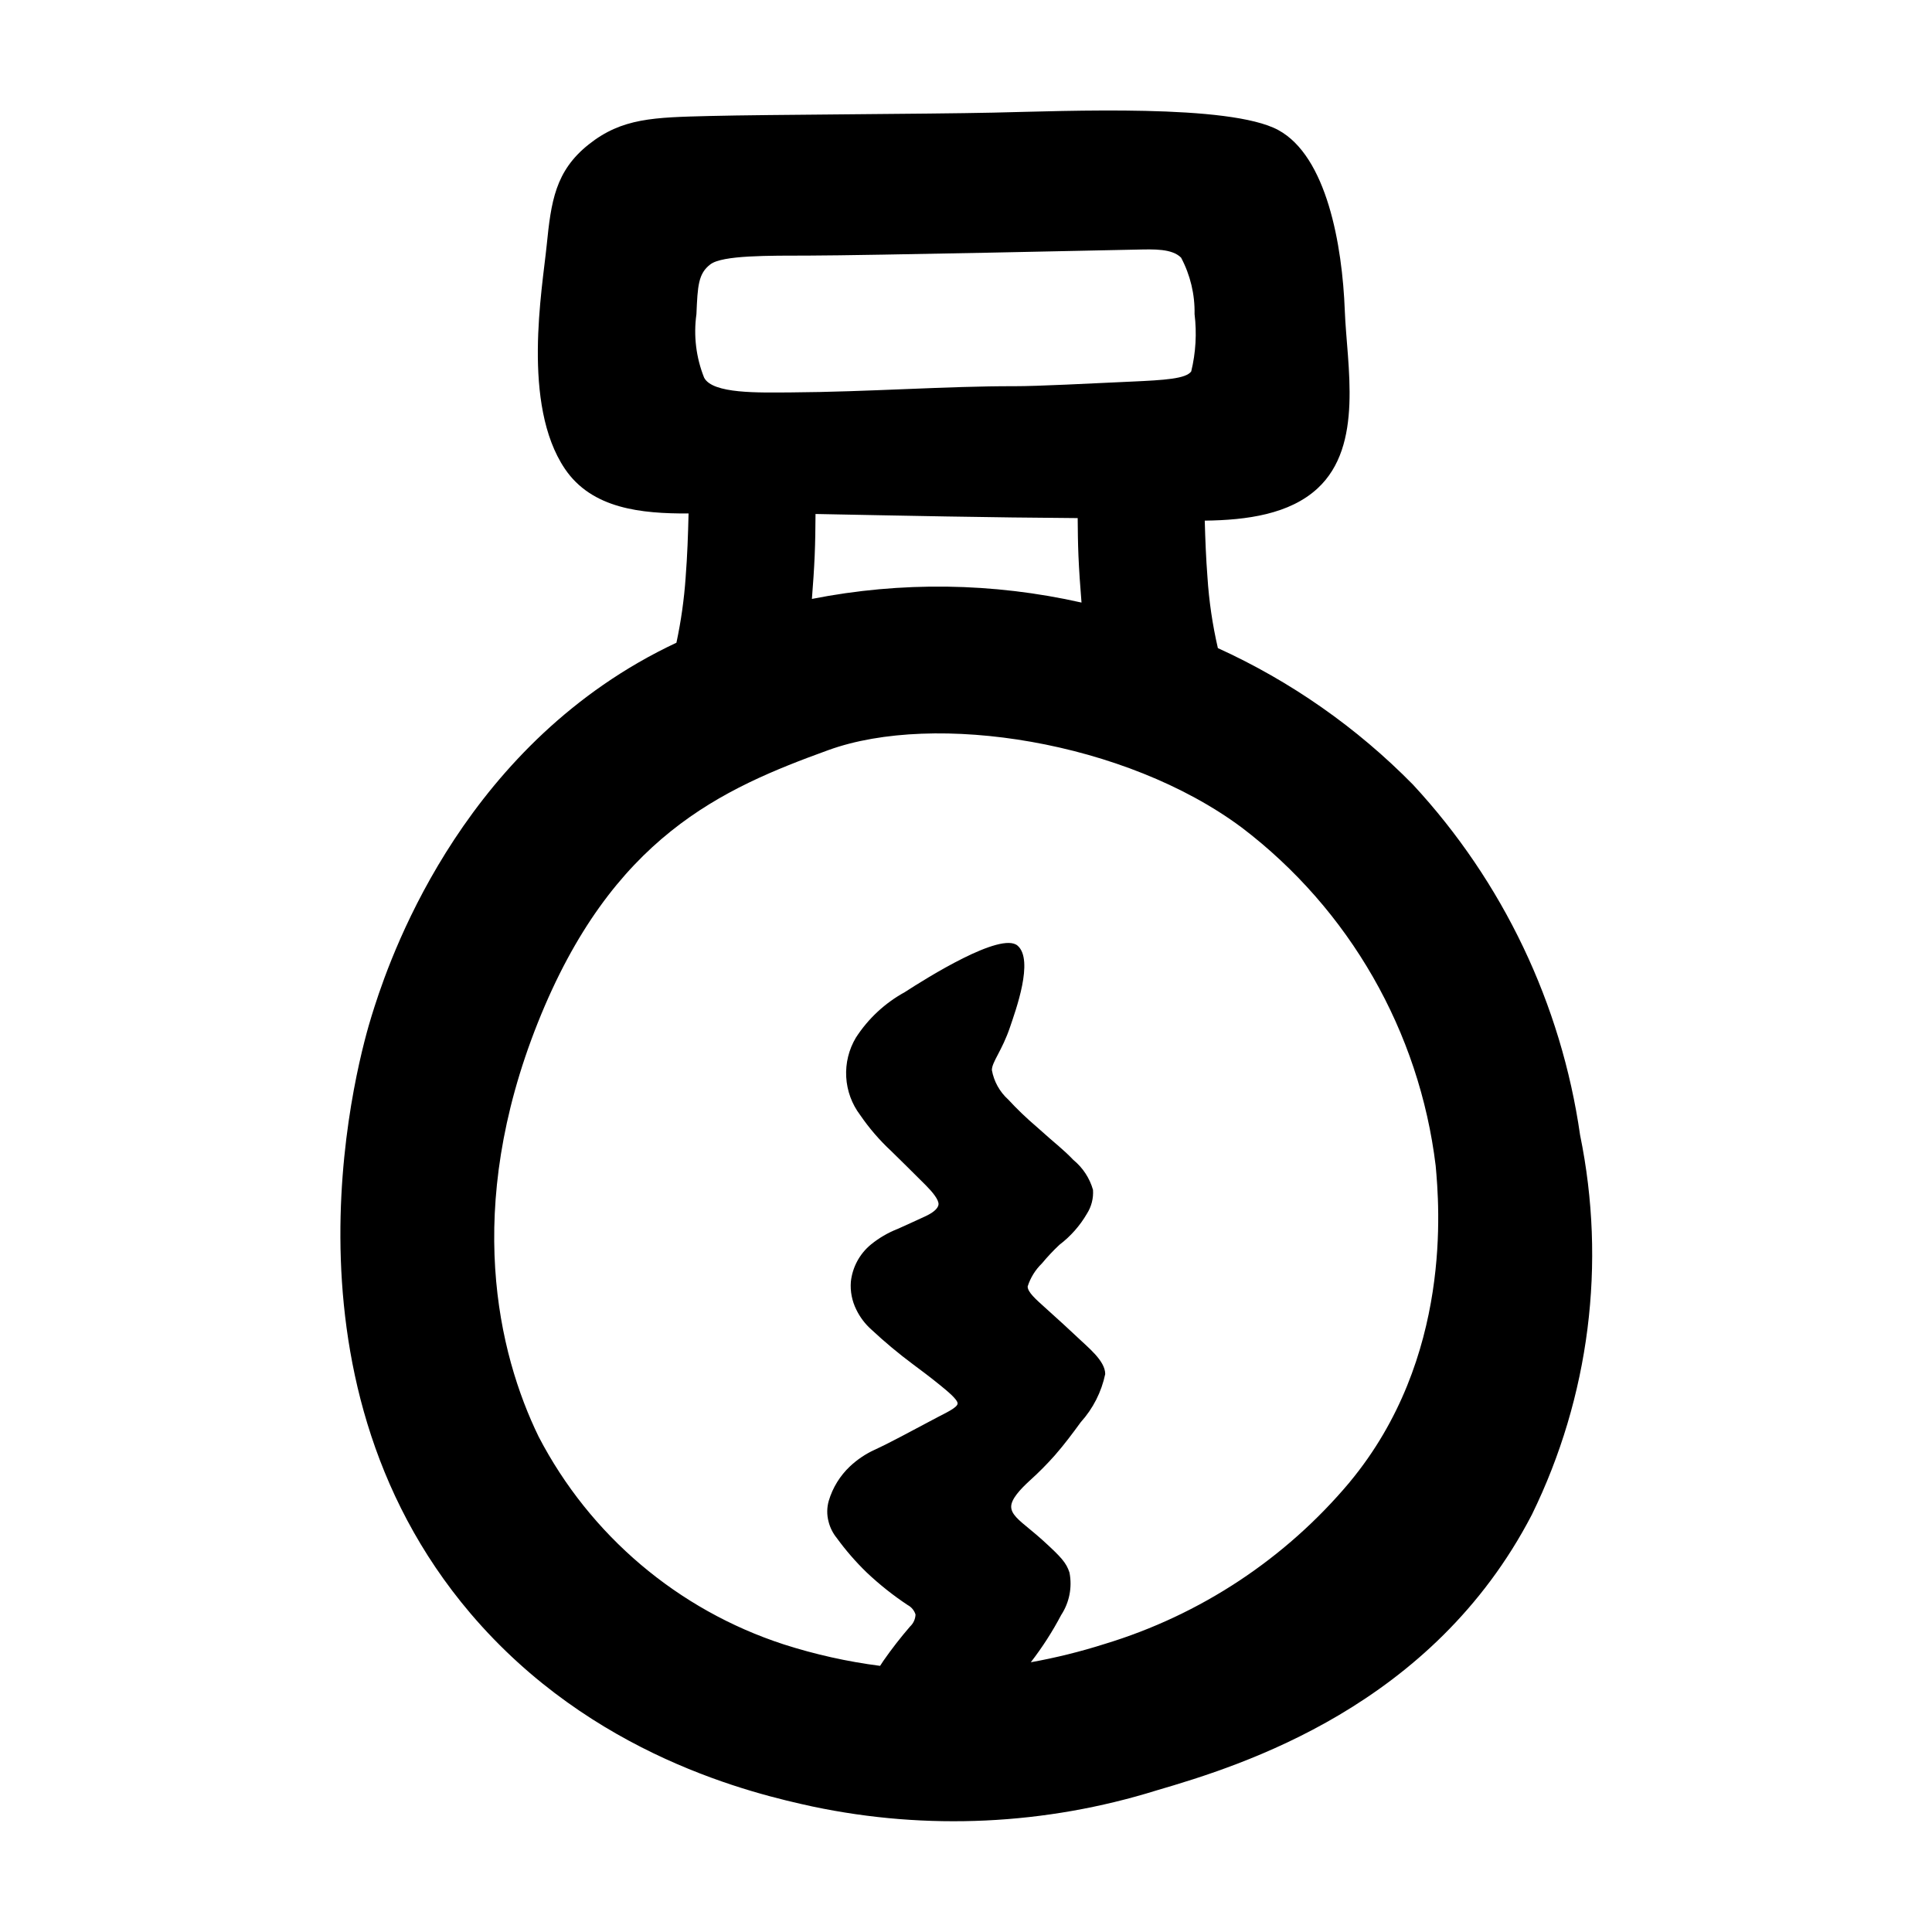 <?xml version="1.0" encoding="UTF-8"?>
<!-- Uploaded to: SVG Repo, www.svgrepo.com, Generator: SVG Repo Mixer Tools -->
<svg fill="#000000" width="800px" height="800px" version="1.1" viewBox="144 144 512 512" xmlns="http://www.w3.org/2000/svg">
 <path d="m518.46 351.94c-14.871-15.133-32.398-27.398-51.711-36.188-1.43-6.191-2.356-12.492-2.762-18.836-0.387-4.992-0.578-9.98-0.715-14.941 11.234-0.133 22.492-1.723 29.883-8.535 12.336-11.367 7.777-32.59 7.231-47.098-0.656-17.406-4.789-40.953-17.664-47.895-12.875-6.941-55.754-5.027-75.516-4.598-17.676 0.383-60.059 0.512-75.012 0.887s-23.336 0.504-32.195 7.551c-8.855 7.051-9.953 15.113-11.121 26.715-1.168 11.602-6.684 42.176 4.809 59.219 7.164 10.625 20.277 11.918 32.789 11.852-0.129 5.586-0.328 11.207-0.77 16.844h0.004c-0.402 5.856-1.223 11.672-2.449 17.41-3.254 1.527-6.688 3.289-10.277 5.371-50.531 29.316-67.18 82.832-70.496 93.5-2.863 9.207-27.957 94.719 26.223 158.41 32.16 37.801 75.102 47.766 90.703 51.156l-0.004-0.004c30.246 6.375 61.621 4.894 91.133-4.297 22.77-6.648 73.094-22.312 99.426-73.078 15.262-31.195 19.75-66.57 12.77-100.59-4.988-34.727-20.434-67.113-44.277-92.852zm-158.34-71.73c23.215 0.453 46.176 0.938 69.477 1.09 0.027 3.301 0.062 6.625 0.203 9.973 0.16 3.754 0.453 8.102 0.812 12.41v0.004c-23.488-5.301-47.824-5.629-71.449-0.965 0.32-3.988 0.586-7.973 0.734-11.445 0.16-3.719 0.199-7.406 0.223-11.066zm-31.559-52.969c0.324-7.496 0.48-10.723 3.68-13.176 3.199-2.453 15.324-2.312 26.352-2.336 15.215-0.031 82.035-1.48 86.645-1.582 4.609-0.102 9.344-0.285 11.766 2.137v0.004c2.441 4.598 3.672 9.746 3.566 14.953 0.621 5.074 0.324 10.223-0.883 15.191-1.402 1.949-7.016 2.297-15.898 2.699-11.191 0.512-24.809 1.227-30.934 1.215-17.816-0.039-38.914 1.52-59.125 1.645-8.668 0.055-20.883 0.426-23.125-3.902h-0.004c-2.137-5.344-2.84-11.148-2.039-16.848zm173.13 309.54c-17.016 20.289-39.57 35.188-64.91 42.875-6.422 2.043-12.977 3.668-19.609 4.859 3.039-3.93 5.734-8.117 8.047-12.516 2.18-3.324 2.969-7.367 2.203-11.266-0.859-2.602-2.117-4.012-7.039-8.5-1.023-0.93-2.191-1.918-3.391-2.902-3.102-2.547-5.016-4.086-5.016-6.059 0-1.973 2.336-4.547 4.992-6.965 2.301-2.074 4.484-4.273 6.539-6.59 2.621-2.988 4.836-5.988 6.91-8.832 3.25-3.598 5.484-7.996 6.477-12.742 0-3.531-4.555-7.055-7.289-9.684-1.715-1.645-5.312-4.934-8.785-8.051-2.269-2.039-4.481-3.977-4.481-5.465l-0.004-0.004c0.738-2.32 2.039-4.422 3.785-6.117 1.445-1.742 2.996-3.394 4.648-4.945 2.957-2.246 5.438-5.055 7.301-8.27 1.188-1.875 1.742-4.082 1.586-6.297-0.887-3.102-2.699-5.859-5.191-7.906-2.91-3.031-4.195-3.789-9.855-8.887-2.609-2.223-5.082-4.598-7.406-7.117-2.277-2.051-3.805-4.801-4.344-7.816 0-2.16 2.707-5.152 4.809-11.387 1.484-4.402 6.398-17.777 2.008-21.586-4.394-3.809-24.078 8.551-29.875 12.301v0.004c-5.266 2.883-9.727 7.035-12.984 12.078-1.871 3.144-2.762 6.773-2.559 10.426s1.492 7.164 3.699 10.078c2.394 3.5 5.176 6.719 8.285 9.602 2.191 2.16 5.402 5.289 9.109 9.012 1.719 1.727 3.481 3.836 3.367 5.07-0.117 1.234-1.746 2.328-3.438 3.125-3 1.406-5.527 2.519-7.43 3.387l-0.004-0.004c-2.547 1.004-4.922 2.394-7.043 4.121-2.996 2.473-4.902 6.016-5.316 9.875-0.191 2.539 0.305 5.086 1.441 7.367 0.969 2.004 2.324 3.801 3.988 5.281 3.508 3.277 7.195 6.359 11.051 9.227 1.844 1.379 4.359 3.231 7.144 5.5 1.863 1.52 4.668 3.789 4.668 4.875s-3.34 2.59-5.336 3.648c-7.496 3.977-12.738 6.832-16.652 8.617-2.402 1.105-4.606 2.59-6.531 4.394-2.641 2.492-4.582 5.637-5.621 9.117-0.523 1.805-0.543 3.715-0.059 5.531 0.398 1.586 1.137 3.066 2.168 4.336 2.371 3.262 5.019 6.312 7.914 9.121 3.375 3.191 7.016 6.09 10.891 8.656 0.996 0.527 1.742 1.43 2.074 2.508-0.043 1.219-0.574 2.371-1.469 3.199-2.492 2.887-4.832 5.898-7.016 9.027-0.324 0.469-0.594 0.914-0.906 1.379-8.68-1.117-17.238-3.027-25.57-5.703-28.012-9.129-51.32-28.887-64.91-55.023-10.781-22.129-19.883-60.383-0.23-109.7 19.656-49.312 48.793-62.031 77.023-72.266 28.23-10.234 78.715-2.43 109.55 20.547h0.004c28.523 21.711 47.055 54.039 51.371 89.625 0.914 10.207 4.562 50.871-22.785 83.824z"/>
</svg>